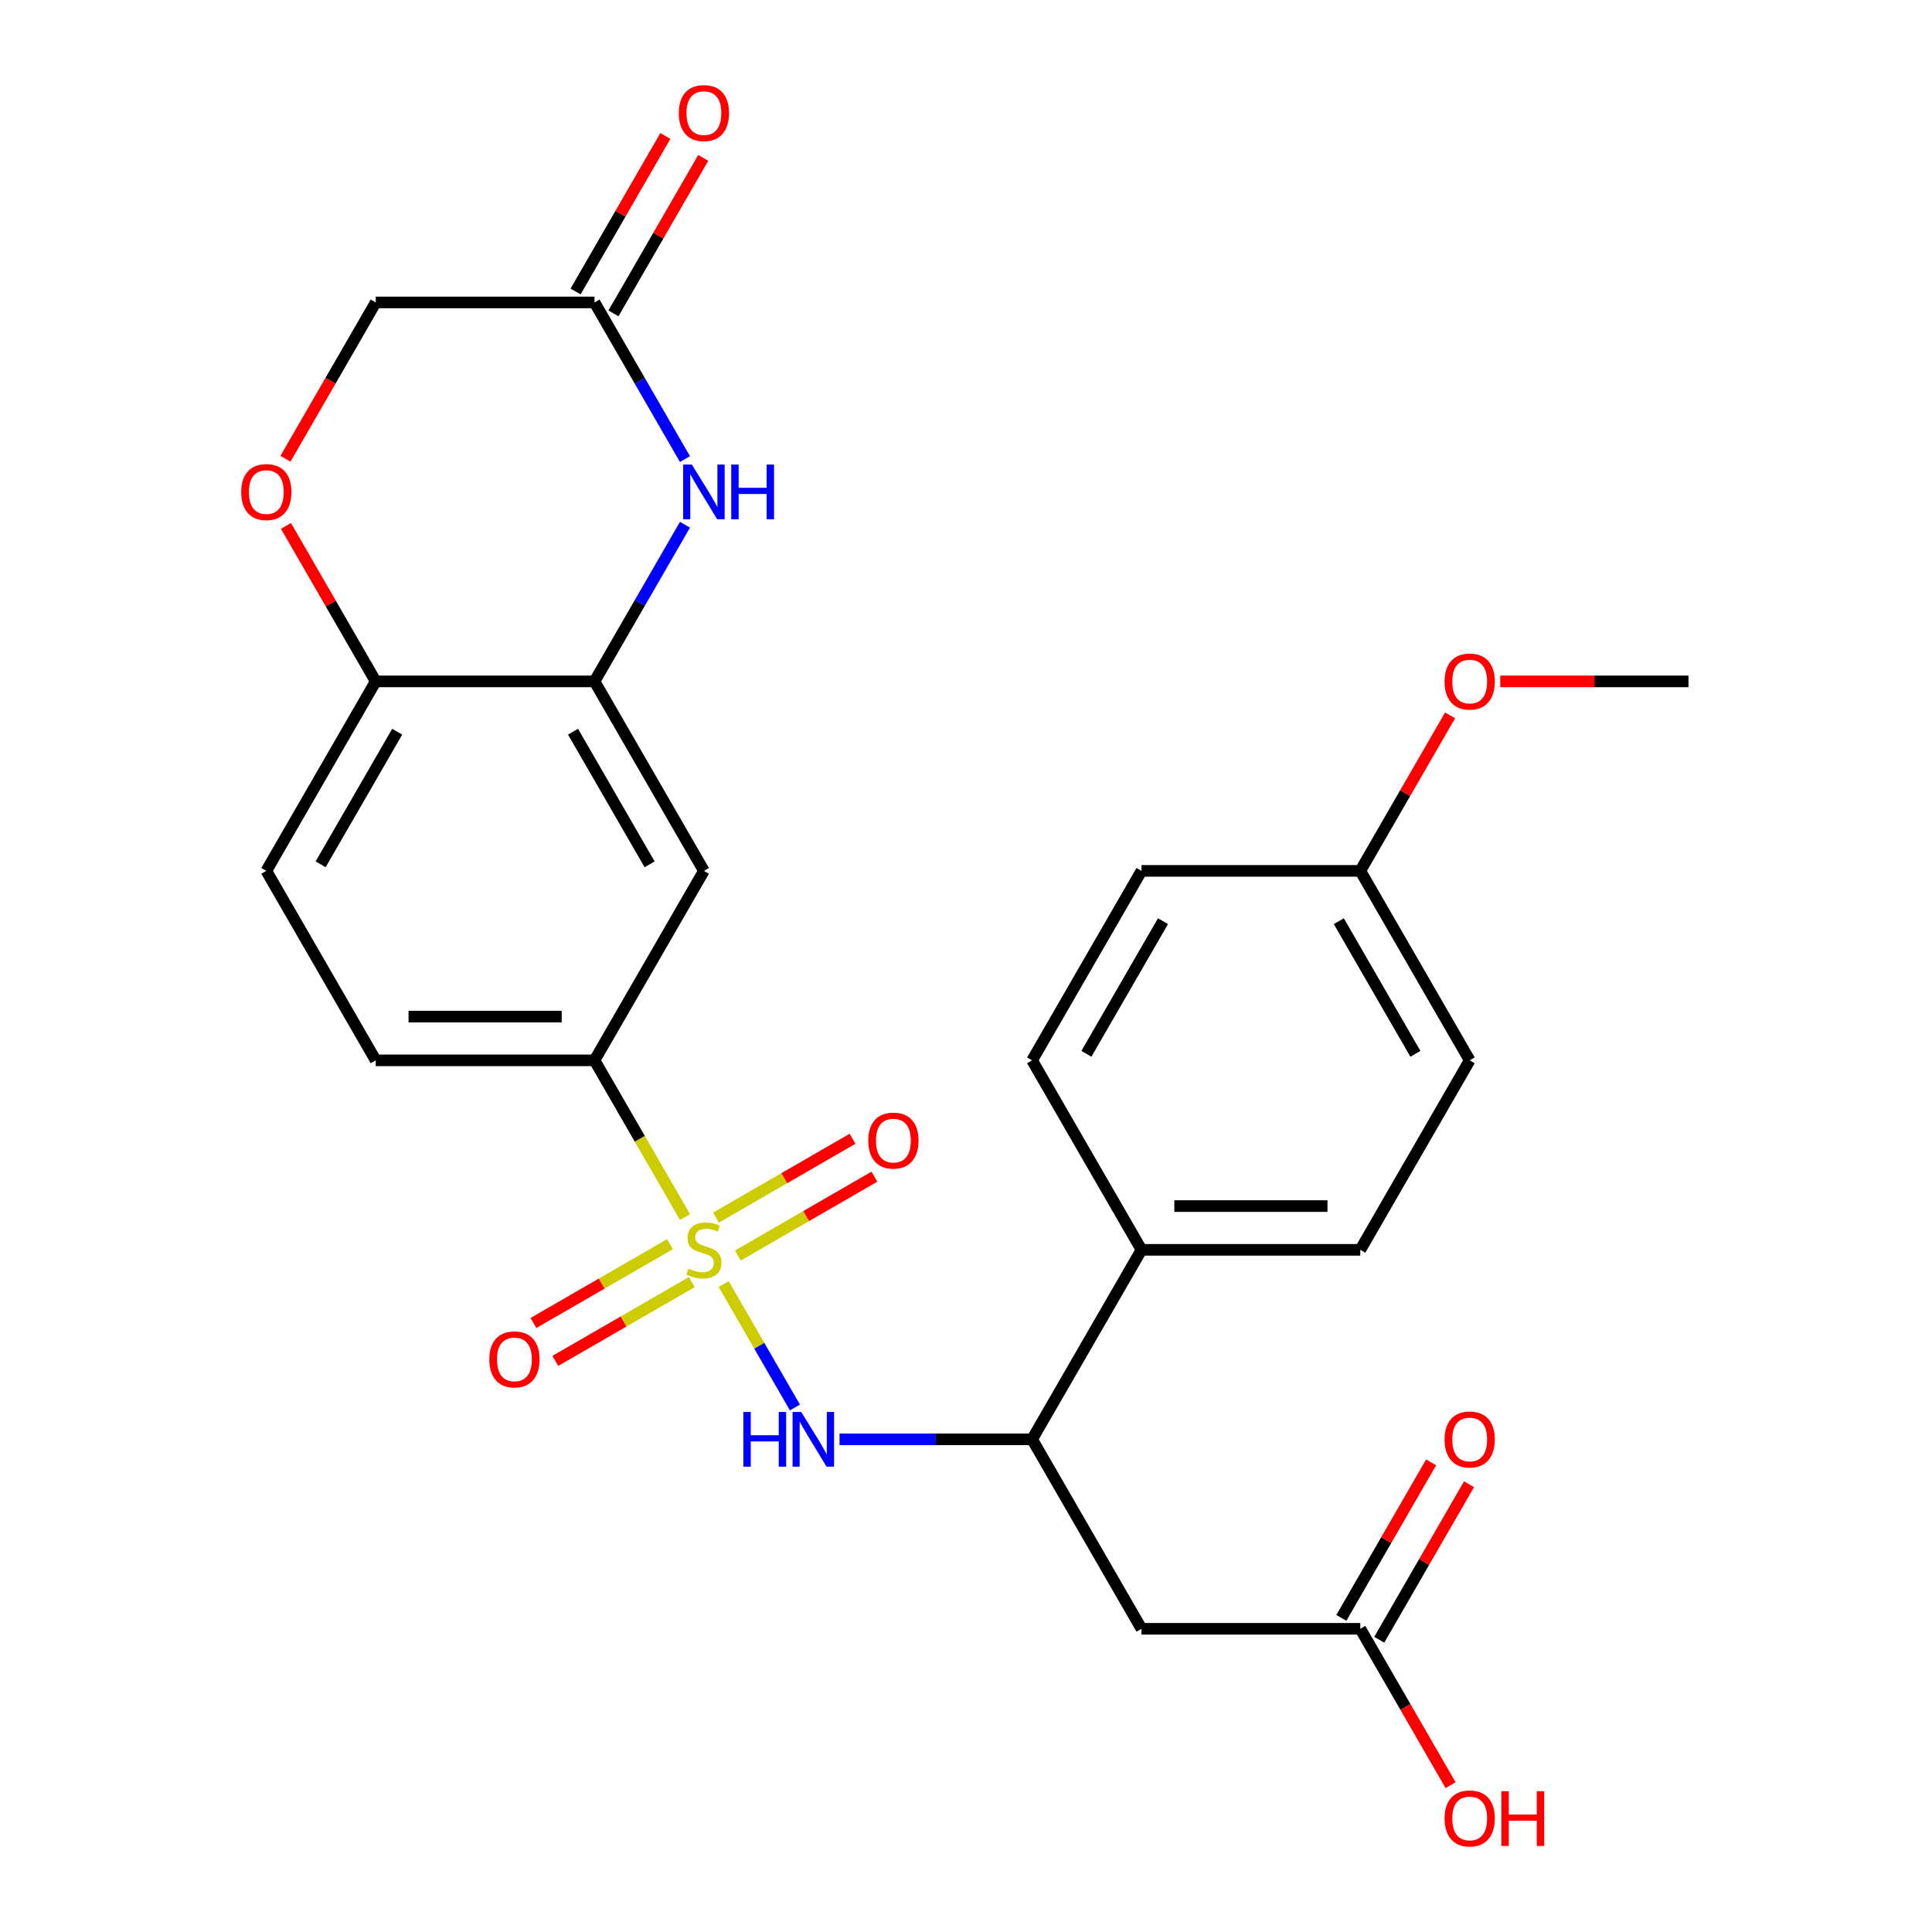 <?xml version='1.0' encoding='iso-8859-1'?>
<svg version='1.1' baseProfile='full'
              xmlns='http://www.w3.org/2000/svg'
                      xmlns:rdkit='http://www.rdkit.org/xml'
                      xmlns:xlink='http://www.w3.org/1999/xlink'
                  xml:space='preserve'
width='1000px' height='1000px' viewBox='0 0 1000 1000'>
<!-- END OF HEADER -->
<rect style='opacity:1.0;fill:#FFFFFF;stroke:none' width='1000' height='1000' x='0' y='0'> </rect>
<path class='bond-0' d='M 374.571,664.624 L 393.012,696.566' style='fill:none;fill-rule:evenodd;stroke:#CCCC00;stroke-width:6px;stroke-linecap:butt;stroke-linejoin:miter;stroke-opacity:1' />
<path class='bond-0' d='M 393.012,696.566 L 411.454,728.508' style='fill:none;fill-rule:evenodd;stroke:#0000FF;stroke-width:6px;stroke-linecap:butt;stroke-linejoin:miter;stroke-opacity:1' />
<path class='bond-2' d='M 354.558,629.962 L 331.14,589.4' style='fill:none;fill-rule:evenodd;stroke:#CCCC00;stroke-width:6px;stroke-linecap:butt;stroke-linejoin:miter;stroke-opacity:1' />
<path class='bond-2' d='M 331.14,589.4 L 307.721,548.838' style='fill:none;fill-rule:evenodd;stroke:#000000;stroke-width:6px;stroke-linecap:butt;stroke-linejoin:miter;stroke-opacity:1' />
<path class='bond-11' d='M 346.771,643.982 L 311.433,664.385' style='fill:none;fill-rule:evenodd;stroke:#CCCC00;stroke-width:6px;stroke-linecap:butt;stroke-linejoin:miter;stroke-opacity:1' />
<path class='bond-11' d='M 311.433,664.385 L 276.095,684.787' style='fill:none;fill-rule:evenodd;stroke:#FF0000;stroke-width:6px;stroke-linecap:butt;stroke-linejoin:miter;stroke-opacity:1' />
<path class='bond-11' d='M 358.096,663.597 L 322.758,684' style='fill:none;fill-rule:evenodd;stroke:#CCCC00;stroke-width:6px;stroke-linecap:butt;stroke-linejoin:miter;stroke-opacity:1' />
<path class='bond-11' d='M 322.758,684 L 287.42,704.402' style='fill:none;fill-rule:evenodd;stroke:#FF0000;stroke-width:6px;stroke-linecap:butt;stroke-linejoin:miter;stroke-opacity:1' />
<path class='bond-12' d='M 381.919,649.843 L 417.257,629.441' style='fill:none;fill-rule:evenodd;stroke:#CCCC00;stroke-width:6px;stroke-linecap:butt;stroke-linejoin:miter;stroke-opacity:1' />
<path class='bond-12' d='M 417.257,629.441 L 452.595,609.038' style='fill:none;fill-rule:evenodd;stroke:#FF0000;stroke-width:6px;stroke-linecap:butt;stroke-linejoin:miter;stroke-opacity:1' />
<path class='bond-12' d='M 370.594,630.228 L 405.932,609.826' style='fill:none;fill-rule:evenodd;stroke:#CCCC00;stroke-width:6px;stroke-linecap:butt;stroke-linejoin:miter;stroke-opacity:1' />
<path class='bond-12' d='M 405.932,609.826 L 441.27,589.423' style='fill:none;fill-rule:evenodd;stroke:#FF0000;stroke-width:6px;stroke-linecap:butt;stroke-linejoin:miter;stroke-opacity:1' />
<path class='bond-6' d='M 434.54,744.988 L 484.378,744.988' style='fill:none;fill-rule:evenodd;stroke:#0000FF;stroke-width:6px;stroke-linecap:butt;stroke-linejoin:miter;stroke-opacity:1' />
<path class='bond-6' d='M 484.378,744.988 L 534.216,744.988' style='fill:none;fill-rule:evenodd;stroke:#000000;stroke-width:6px;stroke-linecap:butt;stroke-linejoin:miter;stroke-opacity:1' />
<path class='bond-1' d='M 354.535,271.604 L 331.128,312.145' style='fill:none;fill-rule:evenodd;stroke:#0000FF;stroke-width:6px;stroke-linecap:butt;stroke-linejoin:miter;stroke-opacity:1' />
<path class='bond-1' d='M 331.128,312.145 L 307.721,352.687' style='fill:none;fill-rule:evenodd;stroke:#000000;stroke-width:6px;stroke-linecap:butt;stroke-linejoin:miter;stroke-opacity:1' />
<path class='bond-7' d='M 354.535,237.621 L 331.128,197.079' style='fill:none;fill-rule:evenodd;stroke:#0000FF;stroke-width:6px;stroke-linecap:butt;stroke-linejoin:miter;stroke-opacity:1' />
<path class='bond-7' d='M 331.128,197.079 L 307.721,156.537' style='fill:none;fill-rule:evenodd;stroke:#000000;stroke-width:6px;stroke-linecap:butt;stroke-linejoin:miter;stroke-opacity:1' />
<path class='bond-5' d='M 307.721,548.838 L 364.345,450.763' style='fill:none;fill-rule:evenodd;stroke:#000000;stroke-width:6px;stroke-linecap:butt;stroke-linejoin:miter;stroke-opacity:1' />
<path class='bond-14' d='M 307.721,548.838 L 194.474,548.838' style='fill:none;fill-rule:evenodd;stroke:#000000;stroke-width:6px;stroke-linecap:butt;stroke-linejoin:miter;stroke-opacity:1' />
<path class='bond-14' d='M 290.734,526.188 L 211.461,526.188' style='fill:none;fill-rule:evenodd;stroke:#000000;stroke-width:6px;stroke-linecap:butt;stroke-linejoin:miter;stroke-opacity:1' />
<path class='bond-3' d='M 307.721,352.687 L 364.345,450.763' style='fill:none;fill-rule:evenodd;stroke:#000000;stroke-width:6px;stroke-linecap:butt;stroke-linejoin:miter;stroke-opacity:1' />
<path class='bond-3' d='M 296.6,378.723 L 336.236,447.376' style='fill:none;fill-rule:evenodd;stroke:#000000;stroke-width:6px;stroke-linecap:butt;stroke-linejoin:miter;stroke-opacity:1' />
<path class='bond-27' d='M 307.721,352.687 L 194.474,352.687' style='fill:none;fill-rule:evenodd;stroke:#000000;stroke-width:6px;stroke-linecap:butt;stroke-linejoin:miter;stroke-opacity:1' />
<path class='bond-4' d='M 590.84,843.063 L 534.216,744.988' style='fill:none;fill-rule:evenodd;stroke:#000000;stroke-width:6px;stroke-linecap:butt;stroke-linejoin:miter;stroke-opacity:1' />
<path class='bond-10' d='M 590.84,843.063 L 704.087,843.063' style='fill:none;fill-rule:evenodd;stroke:#000000;stroke-width:6px;stroke-linecap:butt;stroke-linejoin:miter;stroke-opacity:1' />
<path class='bond-13' d='M 534.216,744.988 L 590.84,646.913' style='fill:none;fill-rule:evenodd;stroke:#000000;stroke-width:6px;stroke-linecap:butt;stroke-linejoin:miter;stroke-opacity:1' />
<path class='bond-15' d='M 317.529,162.2 L 340.762,121.958' style='fill:none;fill-rule:evenodd;stroke:#000000;stroke-width:6px;stroke-linecap:butt;stroke-linejoin:miter;stroke-opacity:1' />
<path class='bond-15' d='M 340.762,121.958 L 363.996,81.716' style='fill:none;fill-rule:evenodd;stroke:#FF0000;stroke-width:6px;stroke-linecap:butt;stroke-linejoin:miter;stroke-opacity:1' />
<path class='bond-15' d='M 297.914,150.875 L 321.147,110.633' style='fill:none;fill-rule:evenodd;stroke:#000000;stroke-width:6px;stroke-linecap:butt;stroke-linejoin:miter;stroke-opacity:1' />
<path class='bond-15' d='M 321.147,110.633 L 344.381,70.391' style='fill:none;fill-rule:evenodd;stroke:#FF0000;stroke-width:6px;stroke-linecap:butt;stroke-linejoin:miter;stroke-opacity:1' />
<path class='bond-29' d='M 307.721,156.537 L 194.474,156.537' style='fill:none;fill-rule:evenodd;stroke:#000000;stroke-width:6px;stroke-linecap:butt;stroke-linejoin:miter;stroke-opacity:1' />
<path class='bond-8' d='M 148.006,272.204 L 171.24,312.445' style='fill:none;fill-rule:evenodd;stroke:#FF0000;stroke-width:6px;stroke-linecap:butt;stroke-linejoin:miter;stroke-opacity:1' />
<path class='bond-8' d='M 171.24,312.445 L 194.474,352.687' style='fill:none;fill-rule:evenodd;stroke:#000000;stroke-width:6px;stroke-linecap:butt;stroke-linejoin:miter;stroke-opacity:1' />
<path class='bond-17' d='M 147.752,237.461 L 171.113,196.999' style='fill:none;fill-rule:evenodd;stroke:#FF0000;stroke-width:6px;stroke-linecap:butt;stroke-linejoin:miter;stroke-opacity:1' />
<path class='bond-17' d='M 171.113,196.999 L 194.474,156.537' style='fill:none;fill-rule:evenodd;stroke:#000000;stroke-width:6px;stroke-linecap:butt;stroke-linejoin:miter;stroke-opacity:1' />
<path class='bond-9' d='M 194.474,352.687 L 137.85,450.763' style='fill:none;fill-rule:evenodd;stroke:#000000;stroke-width:6px;stroke-linecap:butt;stroke-linejoin:miter;stroke-opacity:1' />
<path class='bond-9' d='M 205.595,378.723 L 165.959,447.376' style='fill:none;fill-rule:evenodd;stroke:#000000;stroke-width:6px;stroke-linecap:butt;stroke-linejoin:miter;stroke-opacity:1' />
<path class='bond-16' d='M 713.895,848.726 L 737.128,808.484' style='fill:none;fill-rule:evenodd;stroke:#000000;stroke-width:6px;stroke-linecap:butt;stroke-linejoin:miter;stroke-opacity:1' />
<path class='bond-16' d='M 737.128,808.484 L 760.362,768.242' style='fill:none;fill-rule:evenodd;stroke:#FF0000;stroke-width:6px;stroke-linecap:butt;stroke-linejoin:miter;stroke-opacity:1' />
<path class='bond-16' d='M 694.28,837.401 L 717.513,797.159' style='fill:none;fill-rule:evenodd;stroke:#000000;stroke-width:6px;stroke-linecap:butt;stroke-linejoin:miter;stroke-opacity:1' />
<path class='bond-16' d='M 717.513,797.159 L 740.747,756.917' style='fill:none;fill-rule:evenodd;stroke:#FF0000;stroke-width:6px;stroke-linecap:butt;stroke-linejoin:miter;stroke-opacity:1' />
<path class='bond-22' d='M 704.087,843.063 L 727.448,883.525' style='fill:none;fill-rule:evenodd;stroke:#000000;stroke-width:6px;stroke-linecap:butt;stroke-linejoin:miter;stroke-opacity:1' />
<path class='bond-22' d='M 727.448,883.525 L 750.809,923.987' style='fill:none;fill-rule:evenodd;stroke:#FF0000;stroke-width:6px;stroke-linecap:butt;stroke-linejoin:miter;stroke-opacity:1' />
<path class='bond-19' d='M 590.84,646.913 L 704.087,646.913' style='fill:none;fill-rule:evenodd;stroke:#000000;stroke-width:6px;stroke-linecap:butt;stroke-linejoin:miter;stroke-opacity:1' />
<path class='bond-19' d='M 607.827,624.263 L 687.1,624.263' style='fill:none;fill-rule:evenodd;stroke:#000000;stroke-width:6px;stroke-linecap:butt;stroke-linejoin:miter;stroke-opacity:1' />
<path class='bond-20' d='M 590.84,646.913 L 534.216,548.838' style='fill:none;fill-rule:evenodd;stroke:#000000;stroke-width:6px;stroke-linecap:butt;stroke-linejoin:miter;stroke-opacity:1' />
<path class='bond-18' d='M 194.474,548.838 L 137.85,450.763' style='fill:none;fill-rule:evenodd;stroke:#000000;stroke-width:6px;stroke-linecap:butt;stroke-linejoin:miter;stroke-opacity:1' />
<path class='bond-24' d='M 704.087,646.913 L 760.711,548.838' style='fill:none;fill-rule:evenodd;stroke:#000000;stroke-width:6px;stroke-linecap:butt;stroke-linejoin:miter;stroke-opacity:1' />
<path class='bond-23' d='M 534.216,548.838 L 590.84,450.763' style='fill:none;fill-rule:evenodd;stroke:#000000;stroke-width:6px;stroke-linecap:butt;stroke-linejoin:miter;stroke-opacity:1' />
<path class='bond-23' d='M 562.325,545.451 L 601.961,476.799' style='fill:none;fill-rule:evenodd;stroke:#000000;stroke-width:6px;stroke-linecap:butt;stroke-linejoin:miter;stroke-opacity:1' />
<path class='bond-21' d='M 704.087,450.763 L 590.84,450.763' style='fill:none;fill-rule:evenodd;stroke:#000000;stroke-width:6px;stroke-linecap:butt;stroke-linejoin:miter;stroke-opacity:1' />
<path class='bond-25' d='M 704.087,450.763 L 727.321,410.521' style='fill:none;fill-rule:evenodd;stroke:#000000;stroke-width:6px;stroke-linecap:butt;stroke-linejoin:miter;stroke-opacity:1' />
<path class='bond-25' d='M 727.321,410.521 L 750.555,370.279' style='fill:none;fill-rule:evenodd;stroke:#FF0000;stroke-width:6px;stroke-linecap:butt;stroke-linejoin:miter;stroke-opacity:1' />
<path class='bond-28' d='M 704.087,450.763 L 760.711,548.838' style='fill:none;fill-rule:evenodd;stroke:#000000;stroke-width:6px;stroke-linecap:butt;stroke-linejoin:miter;stroke-opacity:1' />
<path class='bond-28' d='M 692.966,476.799 L 732.602,545.451' style='fill:none;fill-rule:evenodd;stroke:#000000;stroke-width:6px;stroke-linecap:butt;stroke-linejoin:miter;stroke-opacity:1' />
<path class='bond-26' d='M 776.542,352.687 L 825.25,352.687' style='fill:none;fill-rule:evenodd;stroke:#FF0000;stroke-width:6px;stroke-linecap:butt;stroke-linejoin:miter;stroke-opacity:1' />
<path class='bond-26' d='M 825.25,352.687 L 873.958,352.687' style='fill:none;fill-rule:evenodd;stroke:#000000;stroke-width:6px;stroke-linecap:butt;stroke-linejoin:miter;stroke-opacity:1' />
<path  class='atom-0' d='M 356.345 656.633
Q 356.665 656.753, 357.985 657.313
Q 359.305 657.873, 360.745 658.233
Q 362.225 658.553, 363.665 658.553
Q 366.345 658.553, 367.905 657.273
Q 369.465 655.953, 369.465 653.673
Q 369.465 652.113, 368.665 651.153
Q 367.905 650.193, 366.705 649.673
Q 365.505 649.153, 363.505 648.553
Q 360.985 647.793, 359.465 647.073
Q 357.985 646.353, 356.905 644.833
Q 355.865 643.313, 355.865 640.753
Q 355.865 637.193, 358.265 634.993
Q 360.705 632.793, 365.505 632.793
Q 368.785 632.793, 372.505 634.353
L 371.585 637.433
Q 368.185 636.033, 365.625 636.033
Q 362.865 636.033, 361.345 637.193
Q 359.825 638.313, 359.865 640.273
Q 359.865 641.793, 360.625 642.713
Q 361.425 643.633, 362.545 644.153
Q 363.705 644.673, 365.625 645.273
Q 368.185 646.073, 369.705 646.873
Q 371.225 647.673, 372.305 649.313
Q 373.425 650.913, 373.425 653.673
Q 373.425 657.593, 370.785 659.713
Q 368.185 661.793, 363.825 661.793
Q 361.305 661.793, 359.385 661.233
Q 357.505 660.713, 355.265 659.793
L 356.345 656.633
' fill='#CCCC00'/>
<path  class='atom-1' d='M 384.749 730.828
L 388.589 730.828
L 388.589 742.868
L 403.069 742.868
L 403.069 730.828
L 406.909 730.828
L 406.909 759.148
L 403.069 759.148
L 403.069 746.068
L 388.589 746.068
L 388.589 759.148
L 384.749 759.148
L 384.749 730.828
' fill='#0000FF'/>
<path  class='atom-1' d='M 414.709 730.828
L 423.989 745.828
Q 424.909 747.308, 426.389 749.988
Q 427.869 752.668, 427.949 752.828
L 427.949 730.828
L 431.709 730.828
L 431.709 759.148
L 427.829 759.148
L 417.869 742.748
Q 416.709 740.828, 415.469 738.628
Q 414.269 736.428, 413.909 735.748
L 413.909 759.148
L 410.229 759.148
L 410.229 730.828
L 414.709 730.828
' fill='#0000FF'/>
<path  class='atom-2' d='M 358.085 240.452
L 367.365 255.452
Q 368.285 256.932, 369.765 259.612
Q 371.245 262.292, 371.325 262.452
L 371.325 240.452
L 375.085 240.452
L 375.085 268.772
L 371.205 268.772
L 361.245 252.372
Q 360.085 250.452, 358.845 248.252
Q 357.645 246.052, 357.285 245.372
L 357.285 268.772
L 353.605 268.772
L 353.605 240.452
L 358.085 240.452
' fill='#0000FF'/>
<path  class='atom-2' d='M 378.485 240.452
L 382.325 240.452
L 382.325 252.492
L 396.805 252.492
L 396.805 240.452
L 400.645 240.452
L 400.645 268.772
L 396.805 268.772
L 396.805 255.692
L 382.325 255.692
L 382.325 268.772
L 378.485 268.772
L 378.485 240.452
' fill='#0000FF'/>
<path  class='atom-9' d='M 124.85 254.692
Q 124.85 247.892, 128.21 244.092
Q 131.57 240.292, 137.85 240.292
Q 144.13 240.292, 147.49 244.092
Q 150.85 247.892, 150.85 254.692
Q 150.85 261.572, 147.45 265.492
Q 144.05 269.372, 137.85 269.372
Q 131.61 269.372, 128.21 265.492
Q 124.85 261.612, 124.85 254.692
M 137.85 266.172
Q 142.17 266.172, 144.49 263.292
Q 146.85 260.372, 146.85 254.692
Q 146.85 249.132, 144.49 246.332
Q 142.17 243.492, 137.85 243.492
Q 133.53 243.492, 131.17 246.292
Q 128.85 249.092, 128.85 254.692
Q 128.85 260.412, 131.17 263.292
Q 133.53 266.172, 137.85 266.172
' fill='#FF0000'/>
<path  class='atom-12' d='M 253.27 703.617
Q 253.27 696.817, 256.63 693.017
Q 259.99 689.217, 266.27 689.217
Q 272.55 689.217, 275.91 693.017
Q 279.27 696.817, 279.27 703.617
Q 279.27 710.497, 275.87 714.417
Q 272.47 718.297, 266.27 718.297
Q 260.03 718.297, 256.63 714.417
Q 253.27 710.537, 253.27 703.617
M 266.27 715.097
Q 270.59 715.097, 272.91 712.217
Q 275.27 709.297, 275.27 703.617
Q 275.27 698.057, 272.91 695.257
Q 270.59 692.417, 266.27 692.417
Q 261.95 692.417, 259.59 695.217
Q 257.27 698.017, 257.27 703.617
Q 257.27 709.337, 259.59 712.217
Q 261.95 715.097, 266.27 715.097
' fill='#FF0000'/>
<path  class='atom-13' d='M 449.42 590.369
Q 449.42 583.569, 452.78 579.769
Q 456.14 575.969, 462.42 575.969
Q 468.7 575.969, 472.06 579.769
Q 475.42 583.569, 475.42 590.369
Q 475.42 597.249, 472.02 601.169
Q 468.62 605.049, 462.42 605.049
Q 456.18 605.049, 452.78 601.169
Q 449.42 597.289, 449.42 590.369
M 462.42 601.849
Q 466.74 601.849, 469.06 598.969
Q 471.42 596.049, 471.42 590.369
Q 471.42 584.809, 469.06 582.009
Q 466.74 579.169, 462.42 579.169
Q 458.1 579.169, 455.74 581.969
Q 453.42 584.769, 453.42 590.369
Q 453.42 596.089, 455.74 598.969
Q 458.1 601.849, 462.42 601.849
' fill='#FF0000'/>
<path  class='atom-16' d='M 351.345 58.542
Q 351.345 51.742, 354.705 47.942
Q 358.065 44.142, 364.345 44.142
Q 370.625 44.142, 373.985 47.942
Q 377.345 51.742, 377.345 58.542
Q 377.345 65.422, 373.945 69.342
Q 370.545 73.222, 364.345 73.222
Q 358.105 73.222, 354.705 69.342
Q 351.345 65.462, 351.345 58.542
M 364.345 70.022
Q 368.665 70.022, 370.985 67.142
Q 373.345 64.222, 373.345 58.542
Q 373.345 52.982, 370.985 50.182
Q 368.665 47.342, 364.345 47.342
Q 360.025 47.342, 357.665 50.142
Q 355.345 52.942, 355.345 58.542
Q 355.345 64.262, 357.665 67.142
Q 360.025 70.022, 364.345 70.022
' fill='#FF0000'/>
<path  class='atom-17' d='M 747.711 745.068
Q 747.711 738.268, 751.071 734.468
Q 754.431 730.668, 760.711 730.668
Q 766.991 730.668, 770.351 734.468
Q 773.711 738.268, 773.711 745.068
Q 773.711 751.948, 770.311 755.868
Q 766.911 759.748, 760.711 759.748
Q 754.471 759.748, 751.071 755.868
Q 747.711 751.988, 747.711 745.068
M 760.711 756.548
Q 765.031 756.548, 767.351 753.668
Q 769.711 750.748, 769.711 745.068
Q 769.711 739.508, 767.351 736.708
Q 765.031 733.868, 760.711 733.868
Q 756.391 733.868, 754.031 736.668
Q 751.711 739.468, 751.711 745.068
Q 751.711 750.788, 754.031 753.668
Q 756.391 756.548, 760.711 756.548
' fill='#FF0000'/>
<path  class='atom-23' d='M 747.711 941.218
Q 747.711 934.418, 751.071 930.618
Q 754.431 926.818, 760.711 926.818
Q 766.991 926.818, 770.351 930.618
Q 773.711 934.418, 773.711 941.218
Q 773.711 948.098, 770.311 952.018
Q 766.911 955.898, 760.711 955.898
Q 754.471 955.898, 751.071 952.018
Q 747.711 948.138, 747.711 941.218
M 760.711 952.698
Q 765.031 952.698, 767.351 949.818
Q 769.711 946.898, 769.711 941.218
Q 769.711 935.658, 767.351 932.858
Q 765.031 930.018, 760.711 930.018
Q 756.391 930.018, 754.031 932.818
Q 751.711 935.618, 751.711 941.218
Q 751.711 946.938, 754.031 949.818
Q 756.391 952.698, 760.711 952.698
' fill='#FF0000'/>
<path  class='atom-23' d='M 777.111 927.138
L 780.951 927.138
L 780.951 939.178
L 795.431 939.178
L 795.431 927.138
L 799.271 927.138
L 799.271 955.458
L 795.431 955.458
L 795.431 942.378
L 780.951 942.378
L 780.951 955.458
L 777.111 955.458
L 777.111 927.138
' fill='#FF0000'/>
<path  class='atom-26' d='M 747.711 352.767
Q 747.711 345.967, 751.071 342.167
Q 754.431 338.367, 760.711 338.367
Q 766.991 338.367, 770.351 342.167
Q 773.711 345.967, 773.711 352.767
Q 773.711 359.647, 770.311 363.567
Q 766.911 367.447, 760.711 367.447
Q 754.471 367.447, 751.071 363.567
Q 747.711 359.687, 747.711 352.767
M 760.711 364.247
Q 765.031 364.247, 767.351 361.367
Q 769.711 358.447, 769.711 352.767
Q 769.711 347.207, 767.351 344.407
Q 765.031 341.567, 760.711 341.567
Q 756.391 341.567, 754.031 344.367
Q 751.711 347.167, 751.711 352.767
Q 751.711 358.487, 754.031 361.367
Q 756.391 364.247, 760.711 364.247
' fill='#FF0000'/>
</svg>
